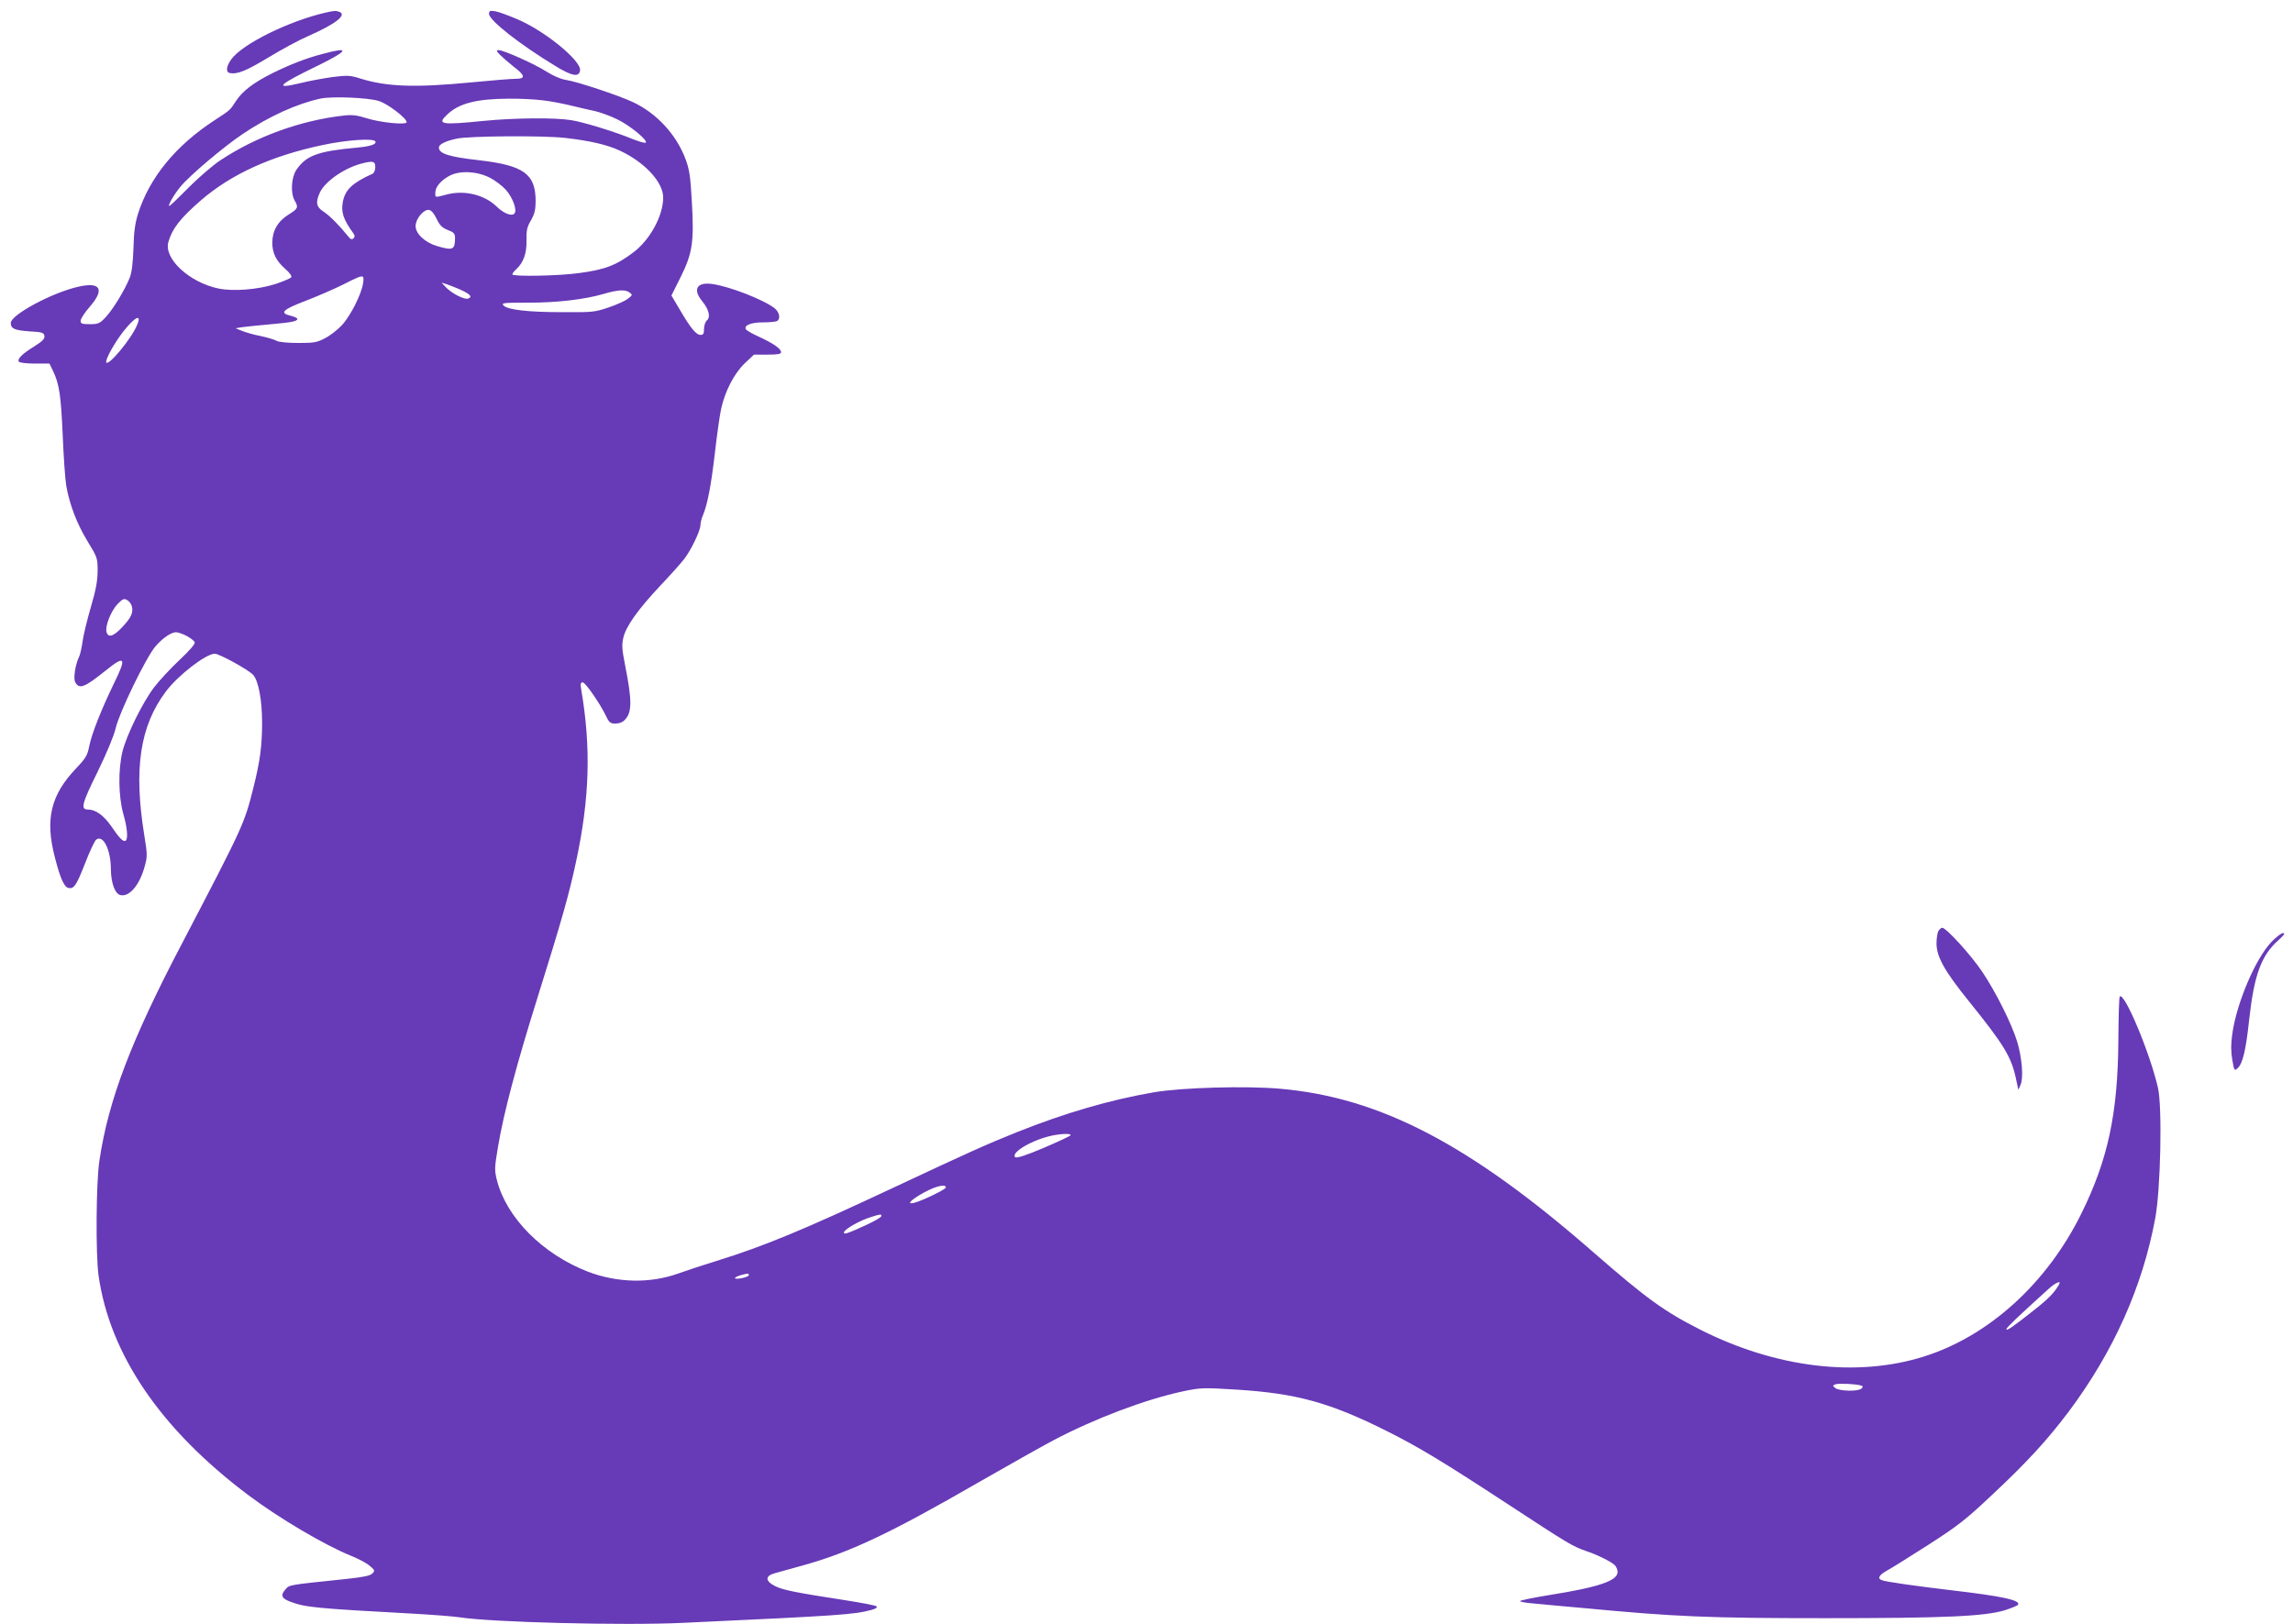 <?xml version="1.0" standalone="no"?>
<!DOCTYPE svg PUBLIC "-//W3C//DTD SVG 20010904//EN"
 "http://www.w3.org/TR/2001/REC-SVG-20010904/DTD/svg10.dtd">
<svg version="1.0" xmlns="http://www.w3.org/2000/svg"
 width="1280pt" height="907pt" viewBox="0 0 1280 907"
 preserveAspectRatio="xMidYMid meet">
<g transform="translate(0,907) scale(0.1,-0.1)"
fill="#673ab7" stroke="none">
<path d="M1815 8999 c-203 -47 -461 -174 -523 -259 -29 -39 -33 -73 -9 -78 41
-8 91 12 215 87 71 43 170 97 221 119 155 68 220 119 175 136 -19 7 -27 7 -79
-5z"/>
<path d="M2730 8992 c0 -35 174 -172 371 -291 93 -57 132 -63 137 -24 8 52
-191 216 -342 282 -53 23 -112 45 -131 48 -30 5 -35 3 -35 -15z"/>
<path d="M1805 8770 c-93 -24 -182 -58 -285 -109 -104 -52 -166 -99 -202 -154
-35 -54 -31 -50 -118 -107 -219 -142 -366 -322 -430 -525 -16 -52 -23 -101
-25 -191 -3 -83 -9 -134 -21 -165 -26 -66 -94 -178 -135 -221 -32 -34 -41 -38
-87 -38 -45 0 -52 3 -52 19 0 11 23 46 50 77 85 97 63 141 -59 114 -147 -32
-382 -158 -381 -204 1 -31 21 -40 102 -46 74 -4 83 -7 86 -26 2 -16 -11 -29
-55 -57 -67 -41 -98 -71 -88 -86 3 -6 41 -11 89 -11 l82 0 18 -37 c37 -75 46
-139 56 -361 5 -123 14 -252 20 -285 19 -106 59 -211 118 -308 56 -92 57 -95
57 -169 -1 -57 -10 -105 -38 -200 -20 -69 -41 -155 -46 -191 -5 -37 -14 -75
-19 -85 -21 -42 -34 -122 -22 -143 22 -42 53 -29 171 66 108 87 117 73 45 -73
-71 -147 -124 -280 -138 -351 -10 -51 -19 -66 -73 -123 -142 -149 -174 -284
-119 -496 30 -117 52 -168 77 -172 30 -6 44 15 92 138 25 65 53 124 61 131 39
32 83 -54 83 -166 1 -78 24 -138 55 -143 49 -10 105 57 133 158 16 58 16 67
-1 173 -61 374 -25 613 120 806 68 91 224 211 273 211 25 0 189 -90 214 -118
30 -33 50 -141 50 -267 0 -129 -11 -215 -49 -365 -50 -200 -55 -211 -397 -866
-286 -545 -412 -877 -462 -1214 -19 -122 -21 -524 -5 -641 63 -443 349 -862
839 -1229 169 -127 425 -278 569 -336 40 -16 88 -41 105 -56 30 -25 31 -28 15
-44 -12 -12 -50 -20 -145 -30 -333 -35 -316 -32 -340 -59 -29 -33 -21 -50 30
-69 86 -31 138 -36 687 -66 107 -6 222 -15 255 -20 174 -28 918 -47 1250 -31
885 41 950 46 1049 72 24 6 35 14 29 20 -5 5 -83 20 -173 34 -279 43 -349 57
-393 79 -56 28 -57 57 -2 72 22 6 92 26 155 43 263 73 488 179 980 463 168 96
357 203 420 236 229 121 512 228 721 273 101 21 110 22 304 10 333 -21 519
-72 840 -233 177 -89 308 -168 670 -405 340 -223 364 -237 436 -262 65 -22
137 -57 162 -79 9 -8 17 -26 17 -39 0 -49 -105 -85 -382 -129 -92 -15 -165
-30 -163 -34 2 -4 37 -10 77 -13 40 -4 168 -16 283 -26 506 -48 693 -56 1340
-56 671 0 895 10 1009 45 36 12 68 25 71 30 16 25 -84 47 -365 80 -202 24
-374 48 -395 57 -27 10 -16 29 29 54 24 13 128 78 231 144 166 107 206 138
357 280 195 183 305 303 425 462 250 334 413 697 484 1081 30 160 40 623 15
729 -44 193 -187 535 -213 509 -4 -3 -7 -115 -8 -249 -3 -405 -58 -662 -206
-962 -192 -390 -517 -685 -879 -799 -374 -118 -824 -64 -1247 149 -205 104
-301 174 -595 430 -690 604 -1193 867 -1751 916 -191 17 -551 7 -707 -20 -244
-42 -494 -115 -760 -221 -177 -71 -272 -114 -690 -310 -505 -237 -722 -327
-989 -410 -69 -21 -166 -53 -216 -71 -157 -56 -340 -52 -504 11 -252 98 -453
300 -507 510 -14 56 -14 68 6 187 31 187 105 465 219 828 141 451 176 576 216
761 77 356 85 641 29 967 -5 29 -3 37 9 37 15 0 100 -123 133 -194 15 -31 23
-36 50 -36 21 0 41 8 53 22 40 42 39 109 0 306 -17 88 -19 111 -9 153 15 63
82 157 206 289 55 58 114 124 131 146 40 50 93 161 93 192 0 12 6 37 14 55 26
64 45 164 66 342 11 99 27 212 35 250 21 99 74 202 134 258 l50 47 76 0 c58 0
75 3 75 14 0 19 -45 50 -124 86 -36 16 -68 35 -72 41 -13 22 28 39 92 39 34 0
69 3 78 6 25 9 19 50 -10 73 -60 47 -249 121 -346 135 -88 13 -113 -29 -58
-96 37 -45 48 -89 26 -107 -9 -8 -16 -29 -16 -47 0 -27 -4 -34 -19 -34 -25 0
-56 38 -115 139 l-48 81 51 102 c67 135 76 196 63 423 -8 144 -14 180 -36 239
-52 136 -160 253 -291 315 -80 38 -318 117 -377 125 -29 5 -69 22 -107 46 -65
42 -239 120 -267 120 -15 0 -14 -4 6 -25 14 -14 48 -44 77 -67 66 -50 68 -68
11 -68 -24 0 -135 -9 -248 -20 -312 -30 -467 -25 -617 21 -59 19 -73 19 -156
9 -50 -7 -133 -22 -184 -35 -147 -35 -121 -9 100 98 173 85 184 108 32 67z
m310 -264 c49 -15 155 -96 155 -118 0 -17 -145 -3 -224 22 -53 17 -82 20 -125
15 -244 -27 -492 -118 -691 -250 -41 -27 -121 -96 -177 -152 -56 -57 -104
-103 -108 -103 -10 0 26 64 62 107 48 60 242 224 348 295 147 99 305 170 436
198 65 13 265 5 324 -14z m922 3 c43 -5 112 -19 153 -29 41 -10 100 -24 130
-30 30 -7 87 -27 125 -46 73 -35 179 -123 158 -131 -6 -2 -37 7 -70 20 -93 39
-274 95 -344 106 -90 15 -318 13 -489 -4 -240 -24 -263 -20 -202 37 65 61 162
86 339 87 67 1 157 -4 200 -10z m118 -209 c139 -16 234 -38 305 -71 140 -65
244 -178 242 -264 -1 -101 -73 -233 -165 -303 -96 -73 -160 -98 -307 -117
-115 -16 -370 -20 -370 -7 0 5 9 17 21 28 41 37 60 90 58 162 -1 56 3 75 25
112 20 35 26 59 26 107 0 151 -65 199 -313 228 -170 19 -227 37 -227 71 0 18
35 36 100 50 69 15 481 18 605 4z m-1060 -19 c9 -16 -25 -28 -100 -35 -221
-20 -286 -44 -341 -125 -28 -42 -33 -129 -9 -171 22 -38 19 -45 -34 -78 -60
-37 -91 -91 -91 -157 0 -58 21 -101 72 -146 24 -20 38 -41 34 -47 -4 -6 -44
-23 -89 -38 -97 -31 -235 -42 -317 -25 -163 34 -307 167 -280 260 21 74 67
133 180 231 169 147 395 250 680 310 135 29 283 39 295 21z m0 -145 c0 -16 -7
-32 -15 -36 -113 -51 -153 -89 -166 -156 -11 -59 2 -98 58 -176 9 -13 10 -20
1 -29 -8 -8 -16 -6 -30 12 -51 63 -102 114 -135 136 -43 27 -48 53 -22 109 31
64 142 140 241 163 57 14 68 10 68 -23z m641 -59 c27 -14 67 -44 87 -66 39
-43 66 -116 48 -134 -16 -16 -60 2 -99 40 -68 66 -180 93 -278 67 -69 -18 -64
-18 -64 10 0 33 32 70 82 96 58 29 152 24 224 -13z m-299 -228 c17 -36 30 -50
62 -63 35 -13 41 -20 41 -45 0 -66 -12 -71 -100 -45 -68 20 -120 69 -120 112
0 40 45 94 74 90 14 -2 28 -19 43 -49z m-410 -359 c-8 -60 -69 -182 -118 -235
-24 -26 -66 -59 -94 -73 -45 -24 -61 -27 -150 -27 -58 0 -109 5 -121 12 -12 7
-52 19 -90 27 -38 7 -85 21 -104 29 l-35 14 35 6 c19 3 90 10 156 16 124 11
154 17 154 31 0 4 -17 12 -37 17 -65 15 -46 34 82 83 66 25 161 67 210 91 116
59 119 59 112 9z m538 -35 c60 -27 74 -42 49 -52 -21 -8 -93 29 -126 64 l-23
25 23 -7 c13 -4 48 -18 77 -30z m949 -18 c18 -13 17 -15 -9 -35 -15 -12 -64
-34 -109 -49 -76 -26 -91 -27 -256 -26 -191 0 -305 13 -329 37 -14 15 -1 16
138 16 163 0 314 18 421 49 78 23 120 26 144 8z m-2749 -182 c-31 -77 -163
-234 -172 -208 -6 16 49 113 96 173 66 83 104 100 76 35z m-29 -1570 c9 -36
-4 -64 -54 -117 -48 -51 -77 -61 -87 -28 -10 31 23 116 60 156 29 30 37 34 54
24 12 -6 23 -21 27 -35z m305 -165 c22 -12 43 -28 46 -36 3 -9 -26 -44 -86
-100 -50 -47 -113 -115 -141 -152 -64 -84 -153 -265 -176 -357 -25 -102 -23
-250 4 -348 23 -80 28 -142 13 -151 -13 -8 -34 13 -80 81 -43 61 -87 93 -130
93 -42 0 -35 31 53 209 53 109 92 203 102 246 20 87 169 394 221 455 40 47 88
80 116 80 10 0 36 -9 58 -20z m4935 -2789 c-4 -5 -72 -37 -152 -71 -99 -42
-150 -58 -157 -51 -26 26 97 98 208 121 56 11 107 12 101 1z m-696 -291 c0
-11 -133 -75 -177 -86 -40 -10 -25 10 31 44 74 45 146 66 146 42z m-360 -160
c0 -6 -38 -28 -83 -49 -109 -50 -131 -57 -125 -40 6 18 89 65 148 83 56 18 60
18 60 6z m-740 -330 c0 -10 -68 -26 -77 -17 -3 3 10 10 28 16 45 12 49 13 49
1z m7314 -52 c-27 -46 -56 -77 -137 -141 -120 -95 -157 -121 -157 -108 0 8 65
70 235 224 39 36 74 50 59 25z m-1105 -564 c11 -4 12 -7 2 -17 -17 -17 -124
-15 -146 3 -16 13 -16 14 2 21 18 6 114 2 142 -7z"/>
<path d="M10820 3871 c-5 -11 -10 -41 -10 -68 0 -75 44 -154 182 -325 195
-242 236 -309 262 -433 l13 -60 13 30 c16 40 7 151 -20 240 -31 100 -118 274
-192 385 -61 93 -204 250 -226 250 -6 0 -16 -9 -22 -19z"/>
<path d="M12679 3810 c-90 -95 -195 -344 -218 -514 -8 -57 -8 -96 0 -143 11
-62 12 -64 30 -47 28 25 46 99 64 268 28 254 68 362 164 447 32 29 39 39 25
39 -10 0 -39 -23 -65 -50z"/>
</g>
</svg>
